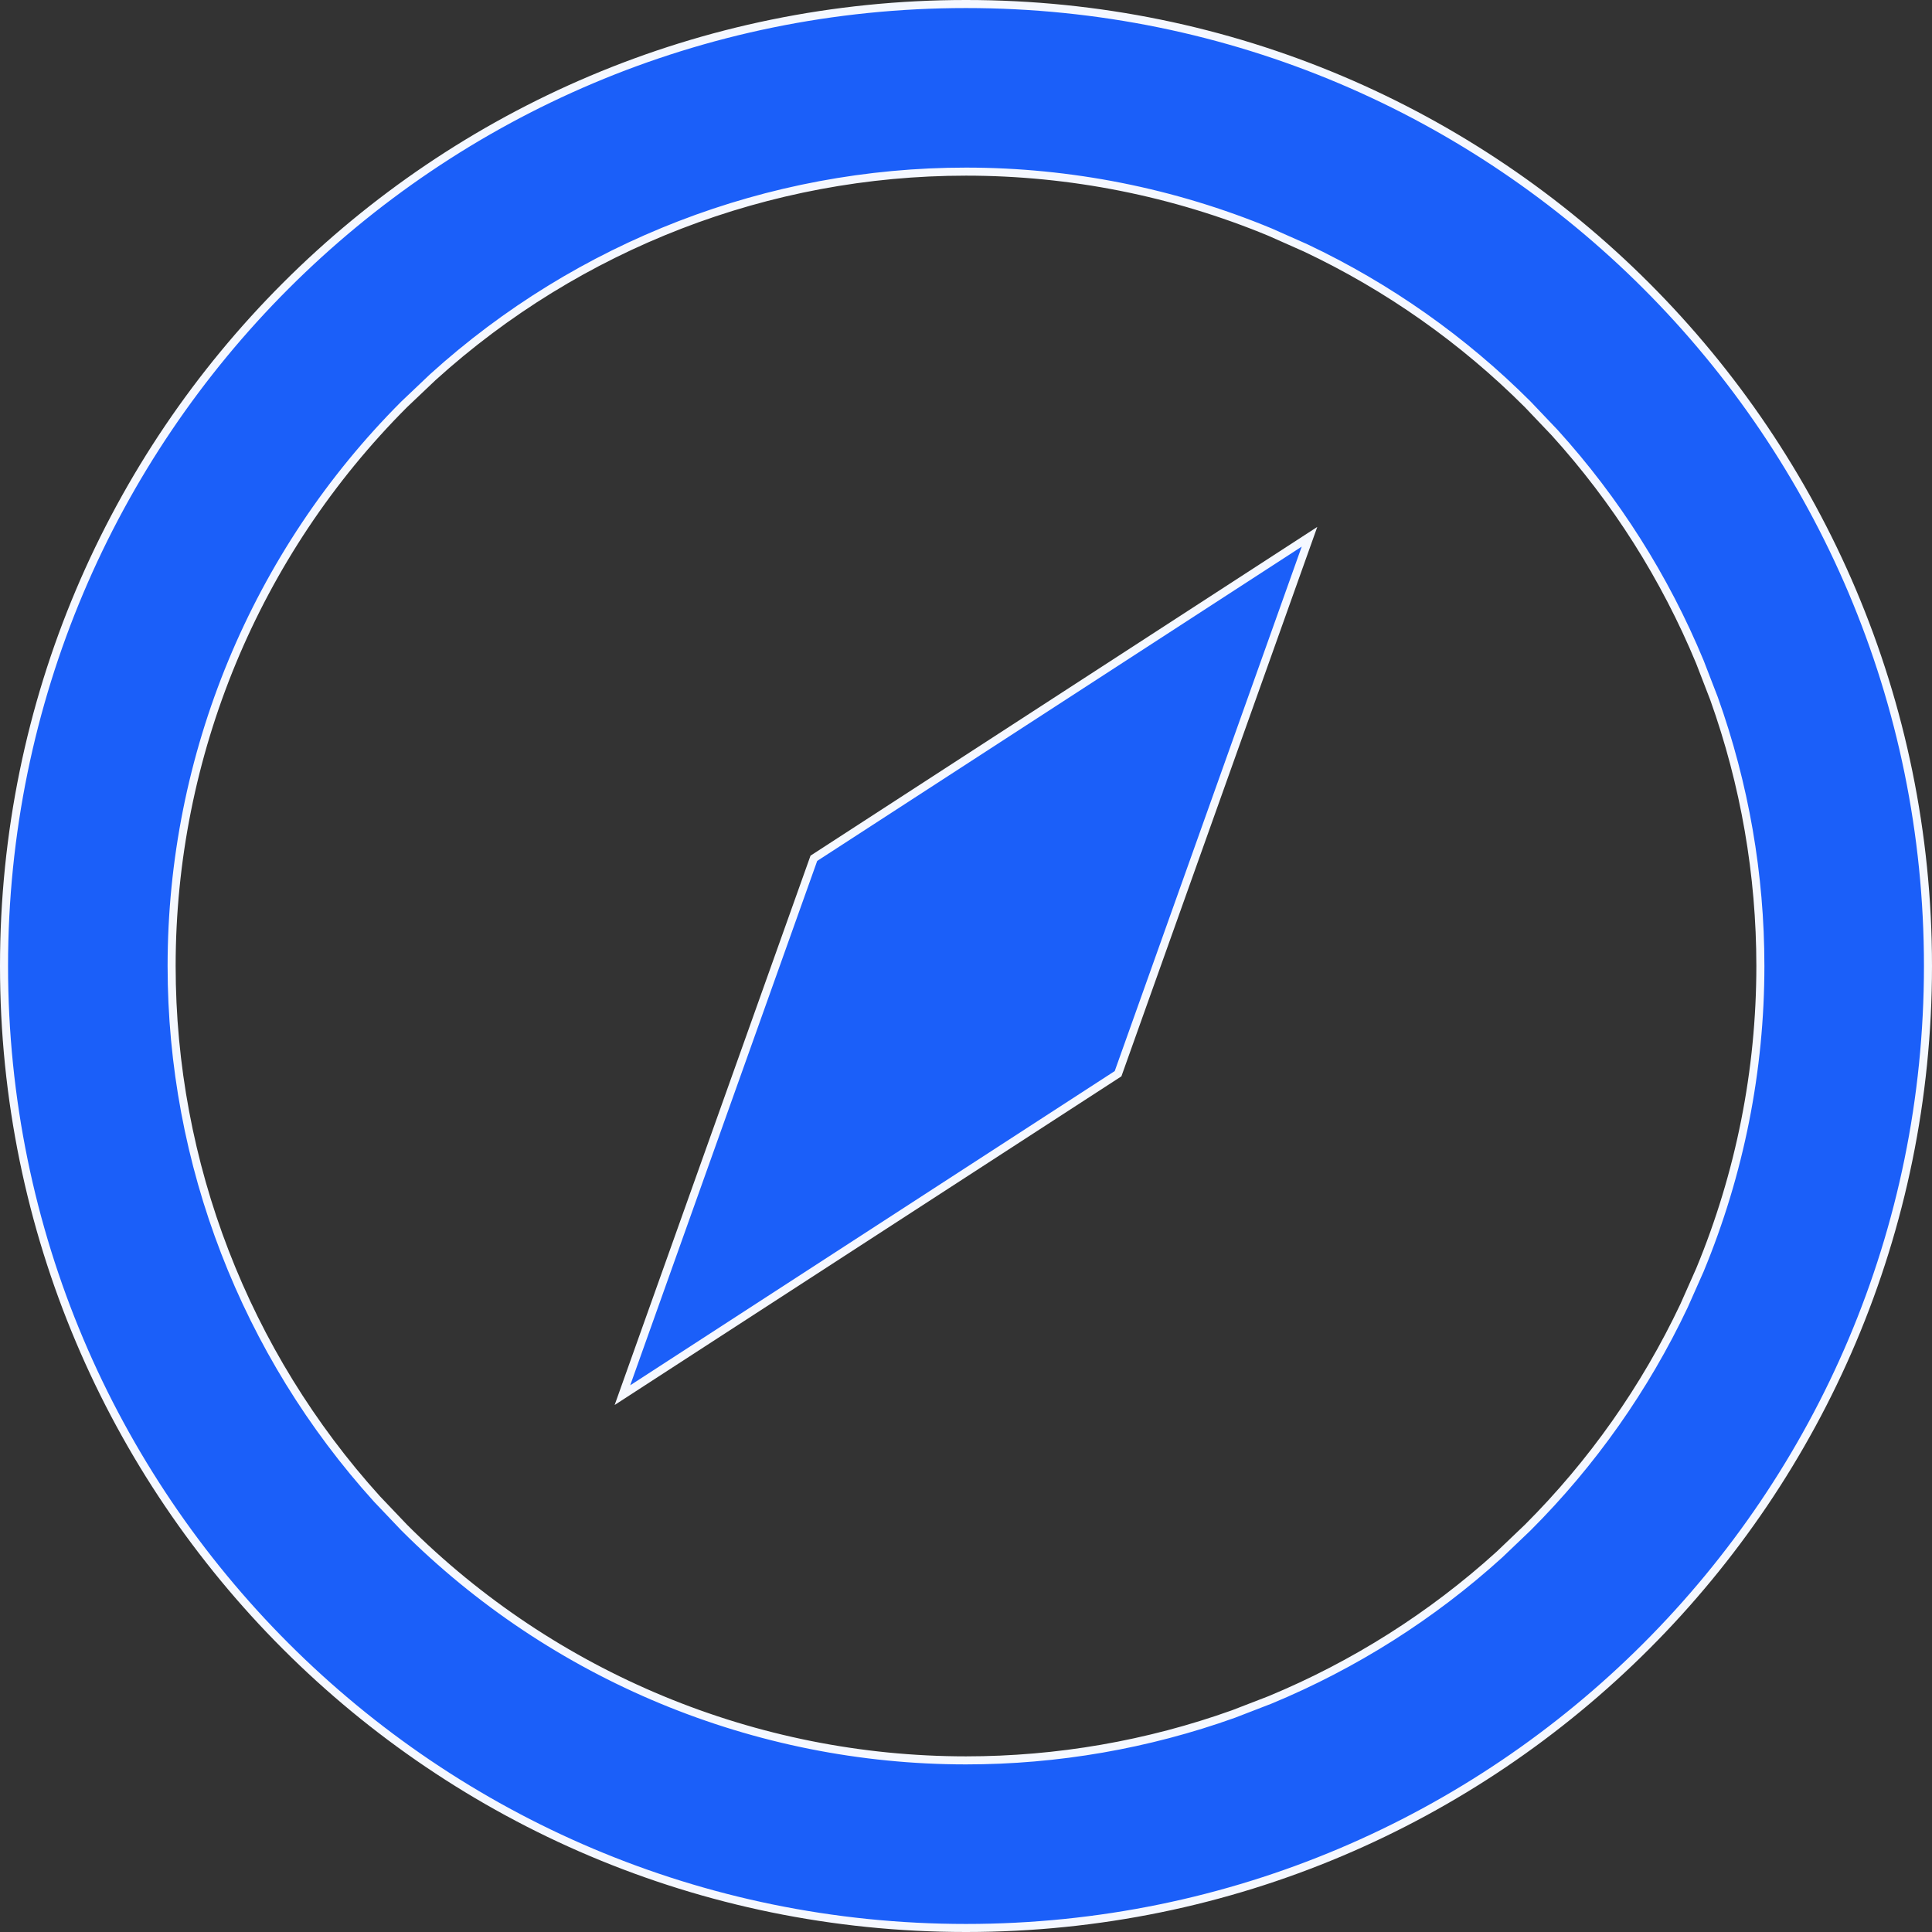 <svg width="24" height="24" viewBox="0 0 24 24" fill="none" xmlns="http://www.w3.org/2000/svg">
<rect x="0" y="0" width="24" height="24" fill="#333333" stroke="none"/>
<g id="Group 1597883904">
<path id="Vector" d="M12 0.05C18.6 0.05 23.95 5.4 23.95 12C23.95 18.6 18.6 23.95 12 23.95C5.4 23.95 0.05 18.6 0.05 12C0.05 5.4 5.4 0.05 12 0.05ZM12 2.132C9.546 2.132 7.187 3.046 5.377 4.685L5.022 5.022C3.172 6.873 2.132 9.383 2.132 12C2.132 14.454 3.046 16.813 4.685 18.623L5.022 18.977C6.873 20.828 9.383 21.868 12 21.868C13.134 21.868 14.258 21.673 15.323 21.292L15.776 21.117C16.824 20.683 17.788 20.072 18.626 19.312L18.977 18.977C19.779 18.176 20.436 17.243 20.92 16.22L21.117 15.776C21.613 14.579 21.868 13.296 21.868 12C21.868 10.866 21.673 9.742 21.292 8.677L21.117 8.224C20.683 7.176 20.072 6.212 19.312 5.374L18.977 5.022C18.176 4.221 17.243 3.564 16.22 3.08L15.776 2.883C14.579 2.387 13.296 2.132 12 2.132Z" fill="#1B5FF9" stroke="#F5F8FF" stroke-width="0.1"/>
<path id="Vector_2" d="M13.889 13.338L7.732 17.331L10.11 10.662L16.267 6.668L13.889 13.338Z" fill="#1B5FF9" stroke="#F5F8FF" stroke-width="0.1"/>
</g>
</svg>
